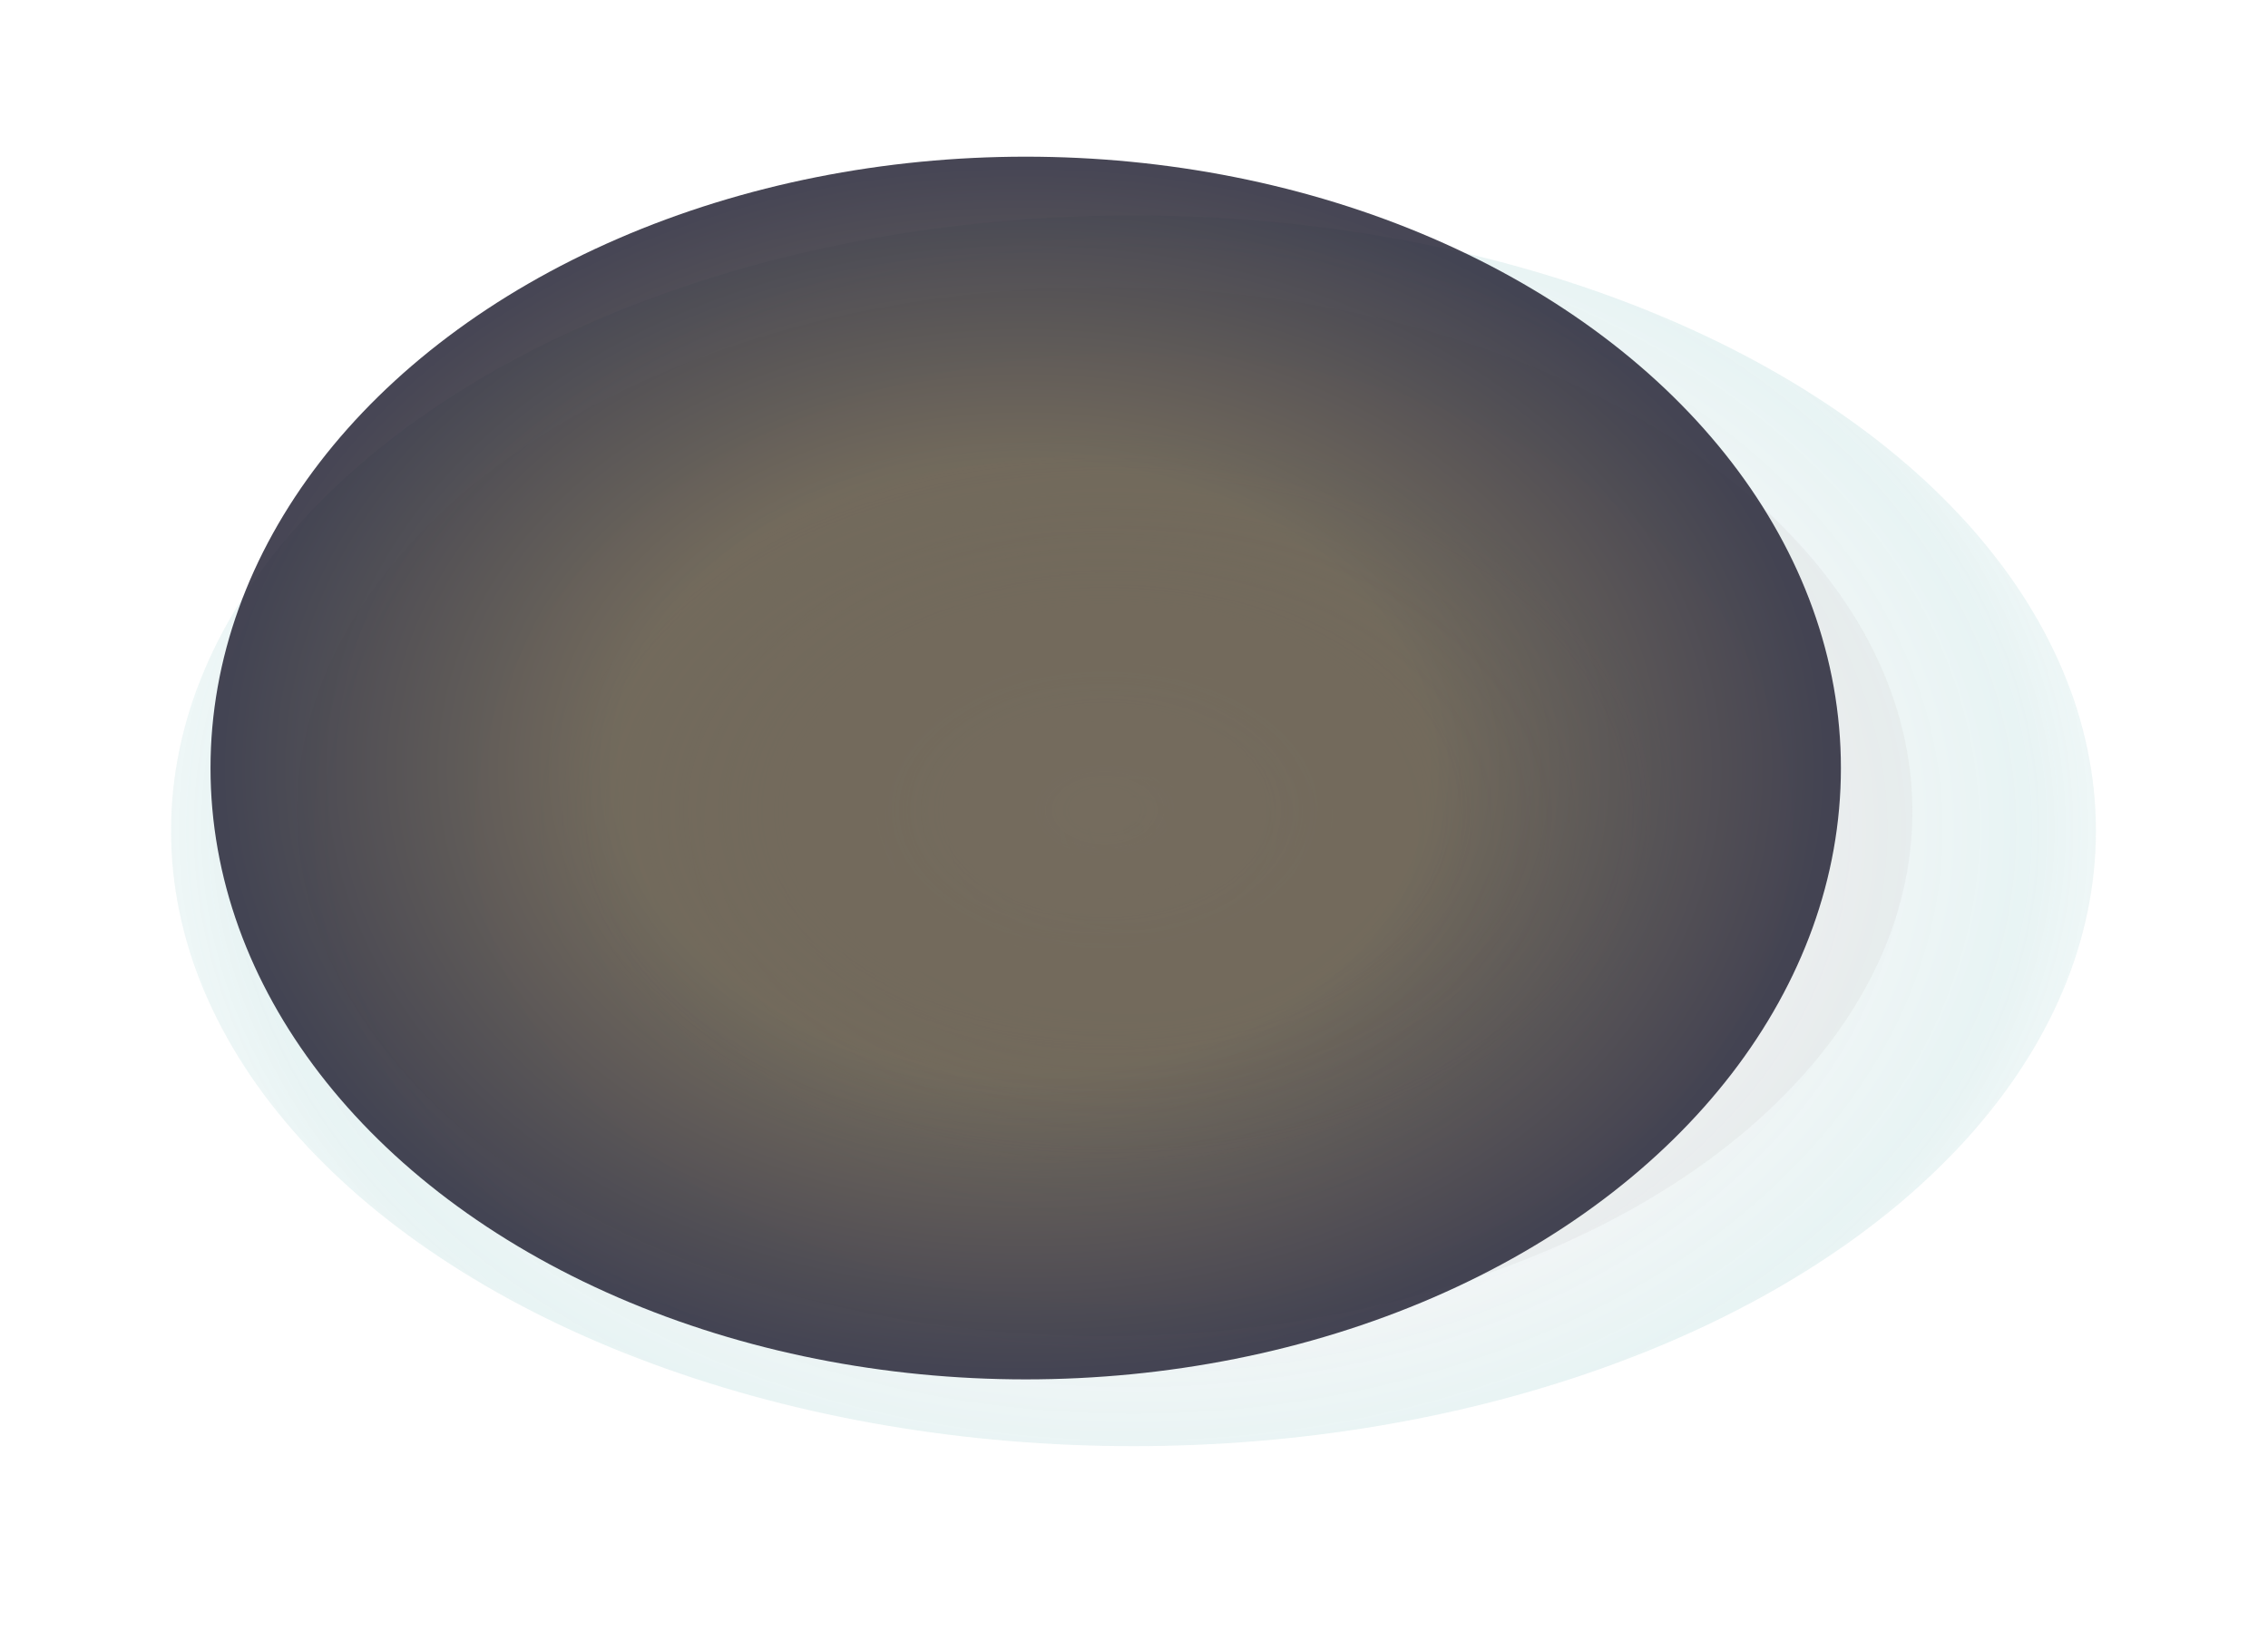 <?xml version="1.0" encoding="UTF-8" standalone="no"?>
<!-- Created with Inkscape (http://www.inkscape.org/) -->

<svg
   width="278.214"
   height="201.367"
   viewBox="0 0 278.214 201.367"
   version="1.1"
   id="svg21"
   xmlns:xlink="http://www.w3.org/1999/xlink"
   xmlns="http://www.w3.org/2000/svg"
   xmlns:svg="http://www.w3.org/2000/svg">
  <defs
     id="defs18">
    <linearGradient
       id="linearGradient7953">
      <stop
         style="stop-color:#ffffff;stop-opacity:1;"
         offset="0"
         id="stop7949" />
      <stop
         style="stop-color:#cbcbca;stop-opacity:0.325;"
         offset="0.722"
         id="stop7951" />
    </linearGradient>
    <linearGradient
       id="linearGradient7938">
      <stop
         style="stop-color:#c9cfd1;stop-opacity:1;"
         offset="0"
         id="stop7934" />
      <stop
         style="stop-color:#c5cdd2;stop-opacity:0.6;"
         offset="0.555"
         id="stop7944" />
      <stop
         style="stop-color:#5caeaf;stop-opacity:0.498;"
         offset="0.778"
         id="stop7942" />
      <stop
         style="stop-color:#5caeaf;stop-opacity:0;"
         offset="1"
         id="stop7936" />
    </linearGradient>
    <linearGradient
       id="linearGradient942">
      <stop
         style="stop-color:#584e3d;stop-opacity:1;"
         offset="0.499"
         id="stop938" />
      <stop
         style="stop-color:#1f1e30;stop-opacity:1;"
         offset="0.99"
         id="stop2398" />
    </linearGradient>
    <filter
       style="color-interpolation-filters:sRGB"
       id="filter6841"
       x="-0.088"
       y="-0.159"
       width="1.176"
       height="1.319">
      <feGaussianBlur
         stdDeviation="4.441"
         id="feGaussianBlur6843" />
    </filter>
    <radialGradient
       xlink:href="#linearGradient942"
       id="radialGradient7842"
       gradientUnits="userSpaceOnUse"
       gradientTransform="matrix(1.754,0,0,1.316,-389.326,-86.934)"
       cx="573.084"
       cy="417.792"
       fx="573.084"
       fy="417.792"
       r="57" />
    <radialGradient
       xlink:href="#linearGradient7938"
       id="radialGradient7940"
       cx="576.795"
       cy="420.745"
       fx="576.795"
       fy="420.745"
       r="72.136"
       gradientTransform="matrix(1,0,0,0.625,0,157.687)"
       gradientUnits="userSpaceOnUse" />
    <radialGradient
       xlink:href="#linearGradient7953"
       id="radialGradient7955"
       cx="618"
       cy="464"
       fx="618"
       fy="464"
       r="98"
       gradientTransform="matrix(1,0,0,0.673,0,151.51)"
       gradientUnits="userSpaceOnUse" />
    <filter
       style="color-interpolation-filters:sRGB"
       id="filter7957"
       x="-0.184"
       y="-0.273"
       width="1.368"
       height="1.547">
      <feGaussianBlur
         stdDeviation="15.032"
         id="feGaussianBlur7959" />
    </filter>
  </defs>
  <g
     id="layer2"
     transform="translate(-490.261,-368.571)">
    <g
       id="layer3">
      <rect
         style="display:none;opacity:0.907;fill:#000000;stroke-width:0"
         id="rect5364"
         width="390.977"
         height="389.484"
         x="435.164"
         y="269.617" />
    </g>
    <g
       id="layer4">
      <ellipse
         style="opacity:0.535;mix-blend-mode:normal;fill:url(#radialGradient7940);fill-opacity:1;stroke-width:0;filter:url(#filter6841)"
         id="path6215"
         cx="576.795"
         cy="420.745"
         rx="60.484"
         ry="33.448"
         transform="matrix(1.952,0,0,2.257,-496.599,-479.131)" />
    </g>
    <g
       id="layer5">
      <ellipse
         style="display:inline;opacity:0.785;mix-blend-mode:normal;fill:url(#radialGradient7955);fill-opacity:1;stroke-width:0;filter:url(#filter7957)"
         id="path7947"
         cx="618"
         cy="464"
         rx="98"
         ry="66"
         transform="matrix(1.011,0,0,0.975,0.977,15.747)" />
    </g>
    <g
       id="layer1">
      <ellipse
         style="opacity:0.824;mix-blend-mode:normal;fill:url(#radialGradient7842);fill-opacity:1;stroke-width:0"
         id="ellipse6148"
         cx="616.084"
         cy="462.792"
         rx="100"
         ry="75" />
    </g>
  </g>
</svg>
